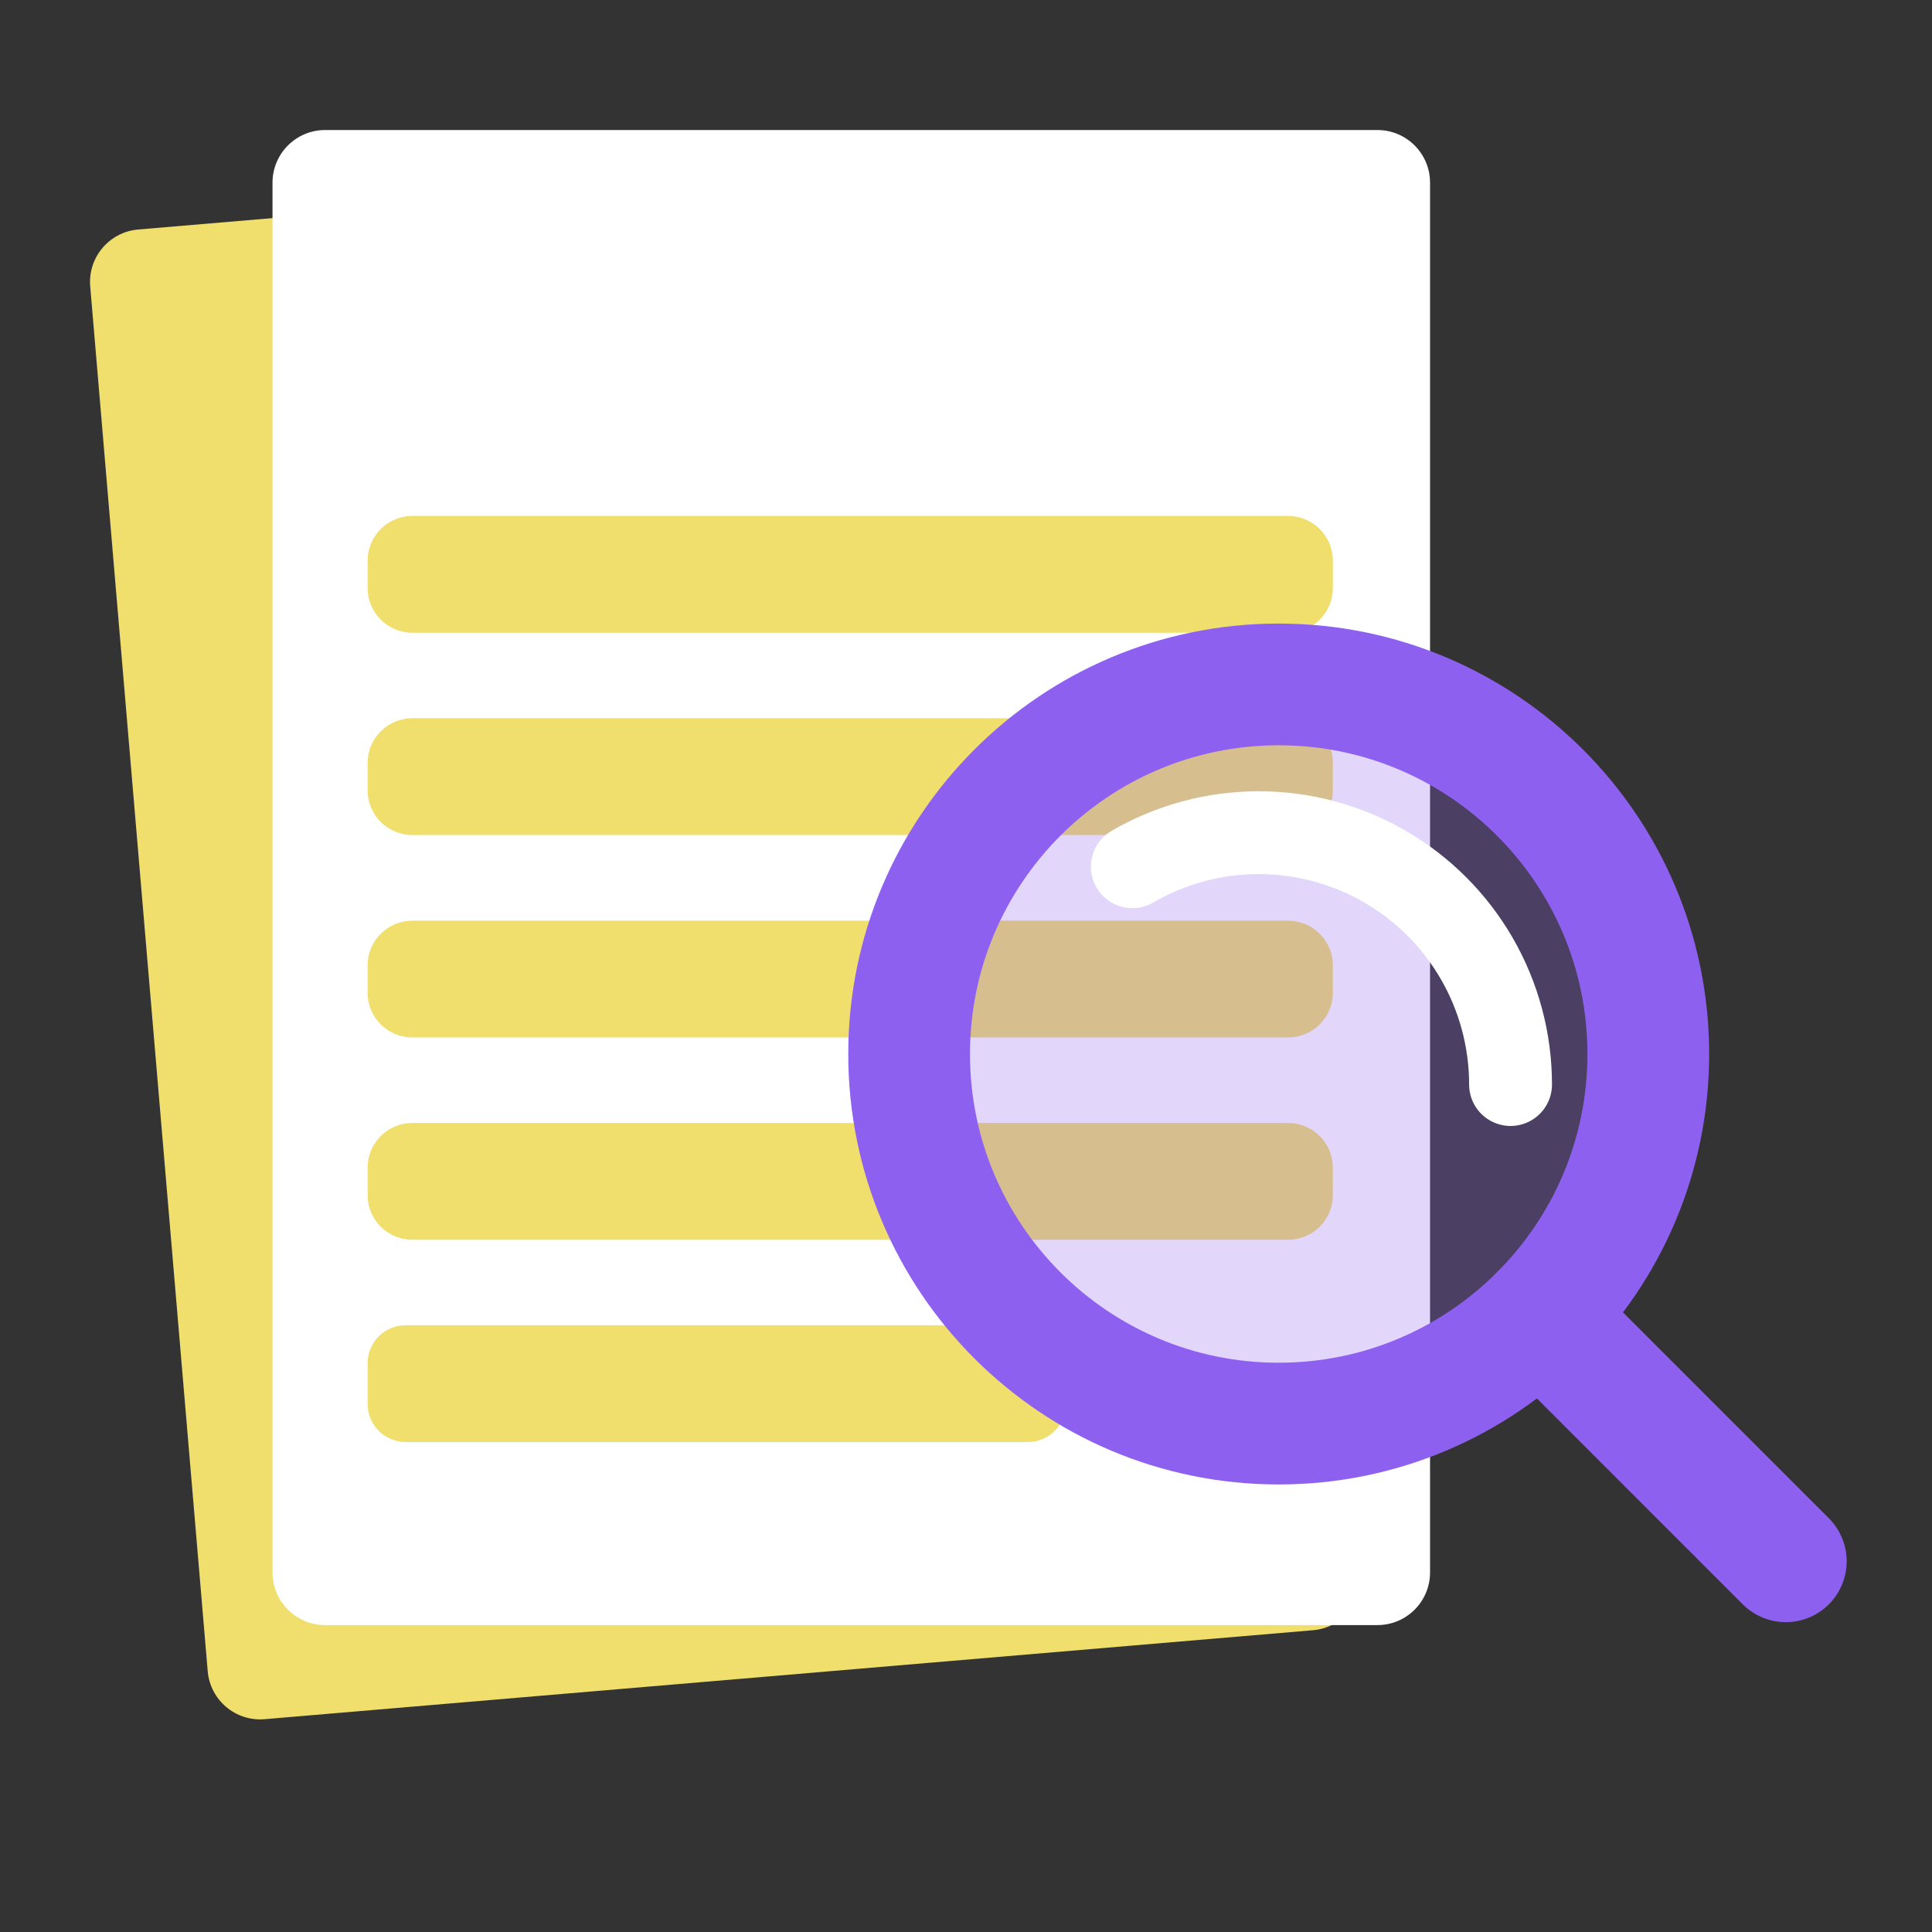 <svg width="100" height="100" viewBox="0 0 100 100" fill="none" xmlns="http://www.w3.org/2000/svg">
<rect x="0" y="0" width="100" height="100" fill="#333333" stroke="none"/>
<path d="M61.423 7.274L7.153 11.879C5.654 12.006 4.542 13.325 4.669 14.824L10.751 86.501C10.878 88 12.196 89.112 13.695 88.985L67.966 84.38C69.465 84.253 70.577 82.934 70.45 81.435L64.368 9.758C64.241 8.259 62.923 7.147 61.423 7.274Z" fill="#F0DE6D"/>
<path d="M71.295 6.73H16.83C15.325 6.73 14.105 7.95 14.105 9.455V81.389C14.105 82.894 15.325 84.114 16.83 84.114H71.295C72.8 84.114 74.019 82.894 74.019 81.389V9.455C74.019 7.95 72.8 6.73 71.295 6.73Z" fill="white"/>
<path d="M66.672 26.705H21.344C20.064 26.705 19.027 27.742 19.027 29.022V30.433C19.027 31.713 20.064 32.75 21.344 32.75H66.672C67.952 32.75 68.989 31.713 68.989 30.433V29.022C68.989 27.742 67.952 26.705 66.672 26.705Z" fill="#F0DE6D"/>
<path d="M66.672 37.176H21.344C20.064 37.176 19.027 38.213 19.027 39.492V40.904C19.027 42.184 20.064 43.221 21.344 43.221H66.672C67.952 43.221 68.989 42.184 68.989 40.904V39.492C68.989 38.213 67.952 37.176 66.672 37.176Z" fill="#F0DE6D"/>
<path d="M66.672 47.654H21.344C20.064 47.654 19.027 48.691 19.027 49.971V51.383C19.027 52.662 20.064 53.699 21.344 53.699H66.672C67.952 53.699 68.989 52.662 68.989 51.383V49.971C68.989 48.691 67.952 47.654 66.672 47.654Z" fill="#F0DE6D"/>
<path d="M66.672 58.125H21.344C20.064 58.125 19.027 59.162 19.027 60.442V61.853C19.027 63.133 20.064 64.17 21.344 64.17H66.672C67.952 64.17 68.989 63.133 68.989 61.853V60.442C68.989 59.162 67.952 58.125 66.672 58.125Z" fill="#F0DE6D"/>
<path d="M53.2 68.594H20.996C19.909 68.594 19.027 69.475 19.027 70.562V72.67C19.027 73.757 19.909 74.639 20.996 74.639H53.2C54.287 74.639 55.169 73.757 55.169 72.67V70.562C55.169 69.475 54.287 68.594 53.2 68.594Z" fill="#F0DE6D"/>
<path opacity="0.26" d="M66.185 73.685C76.75 73.685 85.315 65.12 85.315 54.555C85.315 43.99 76.75 35.426 66.185 35.426C55.62 35.426 47.056 43.99 47.056 54.555C47.056 65.12 55.62 73.685 66.185 73.685Z" fill="#8E60F0"/>
<path d="M66.185 73.685C76.75 73.685 85.315 65.12 85.315 54.555C85.315 43.99 76.75 35.426 66.185 35.426C55.62 35.426 47.056 43.99 47.056 54.555C47.056 65.12 55.62 73.685 66.185 73.685Z" stroke="#8E60F0" stroke-width="6.301" stroke-miterlimit="10"/>
<path d="M58.609 44.86C60.59 43.711 62.84 43.103 65.13 43.1C67.421 43.096 69.672 43.696 71.657 44.839C73.642 45.982 75.29 47.628 76.437 49.611C77.583 51.594 78.186 53.845 78.186 56.135" stroke="white" stroke-width="4.289" stroke-miterlimit="10" stroke-linecap="round"/>
<path d="M79.707 68.086L92.433 80.812" stroke="#8E60F0" stroke-width="6.301" stroke-miterlimit="10" stroke-linecap="round"/>
</svg>
